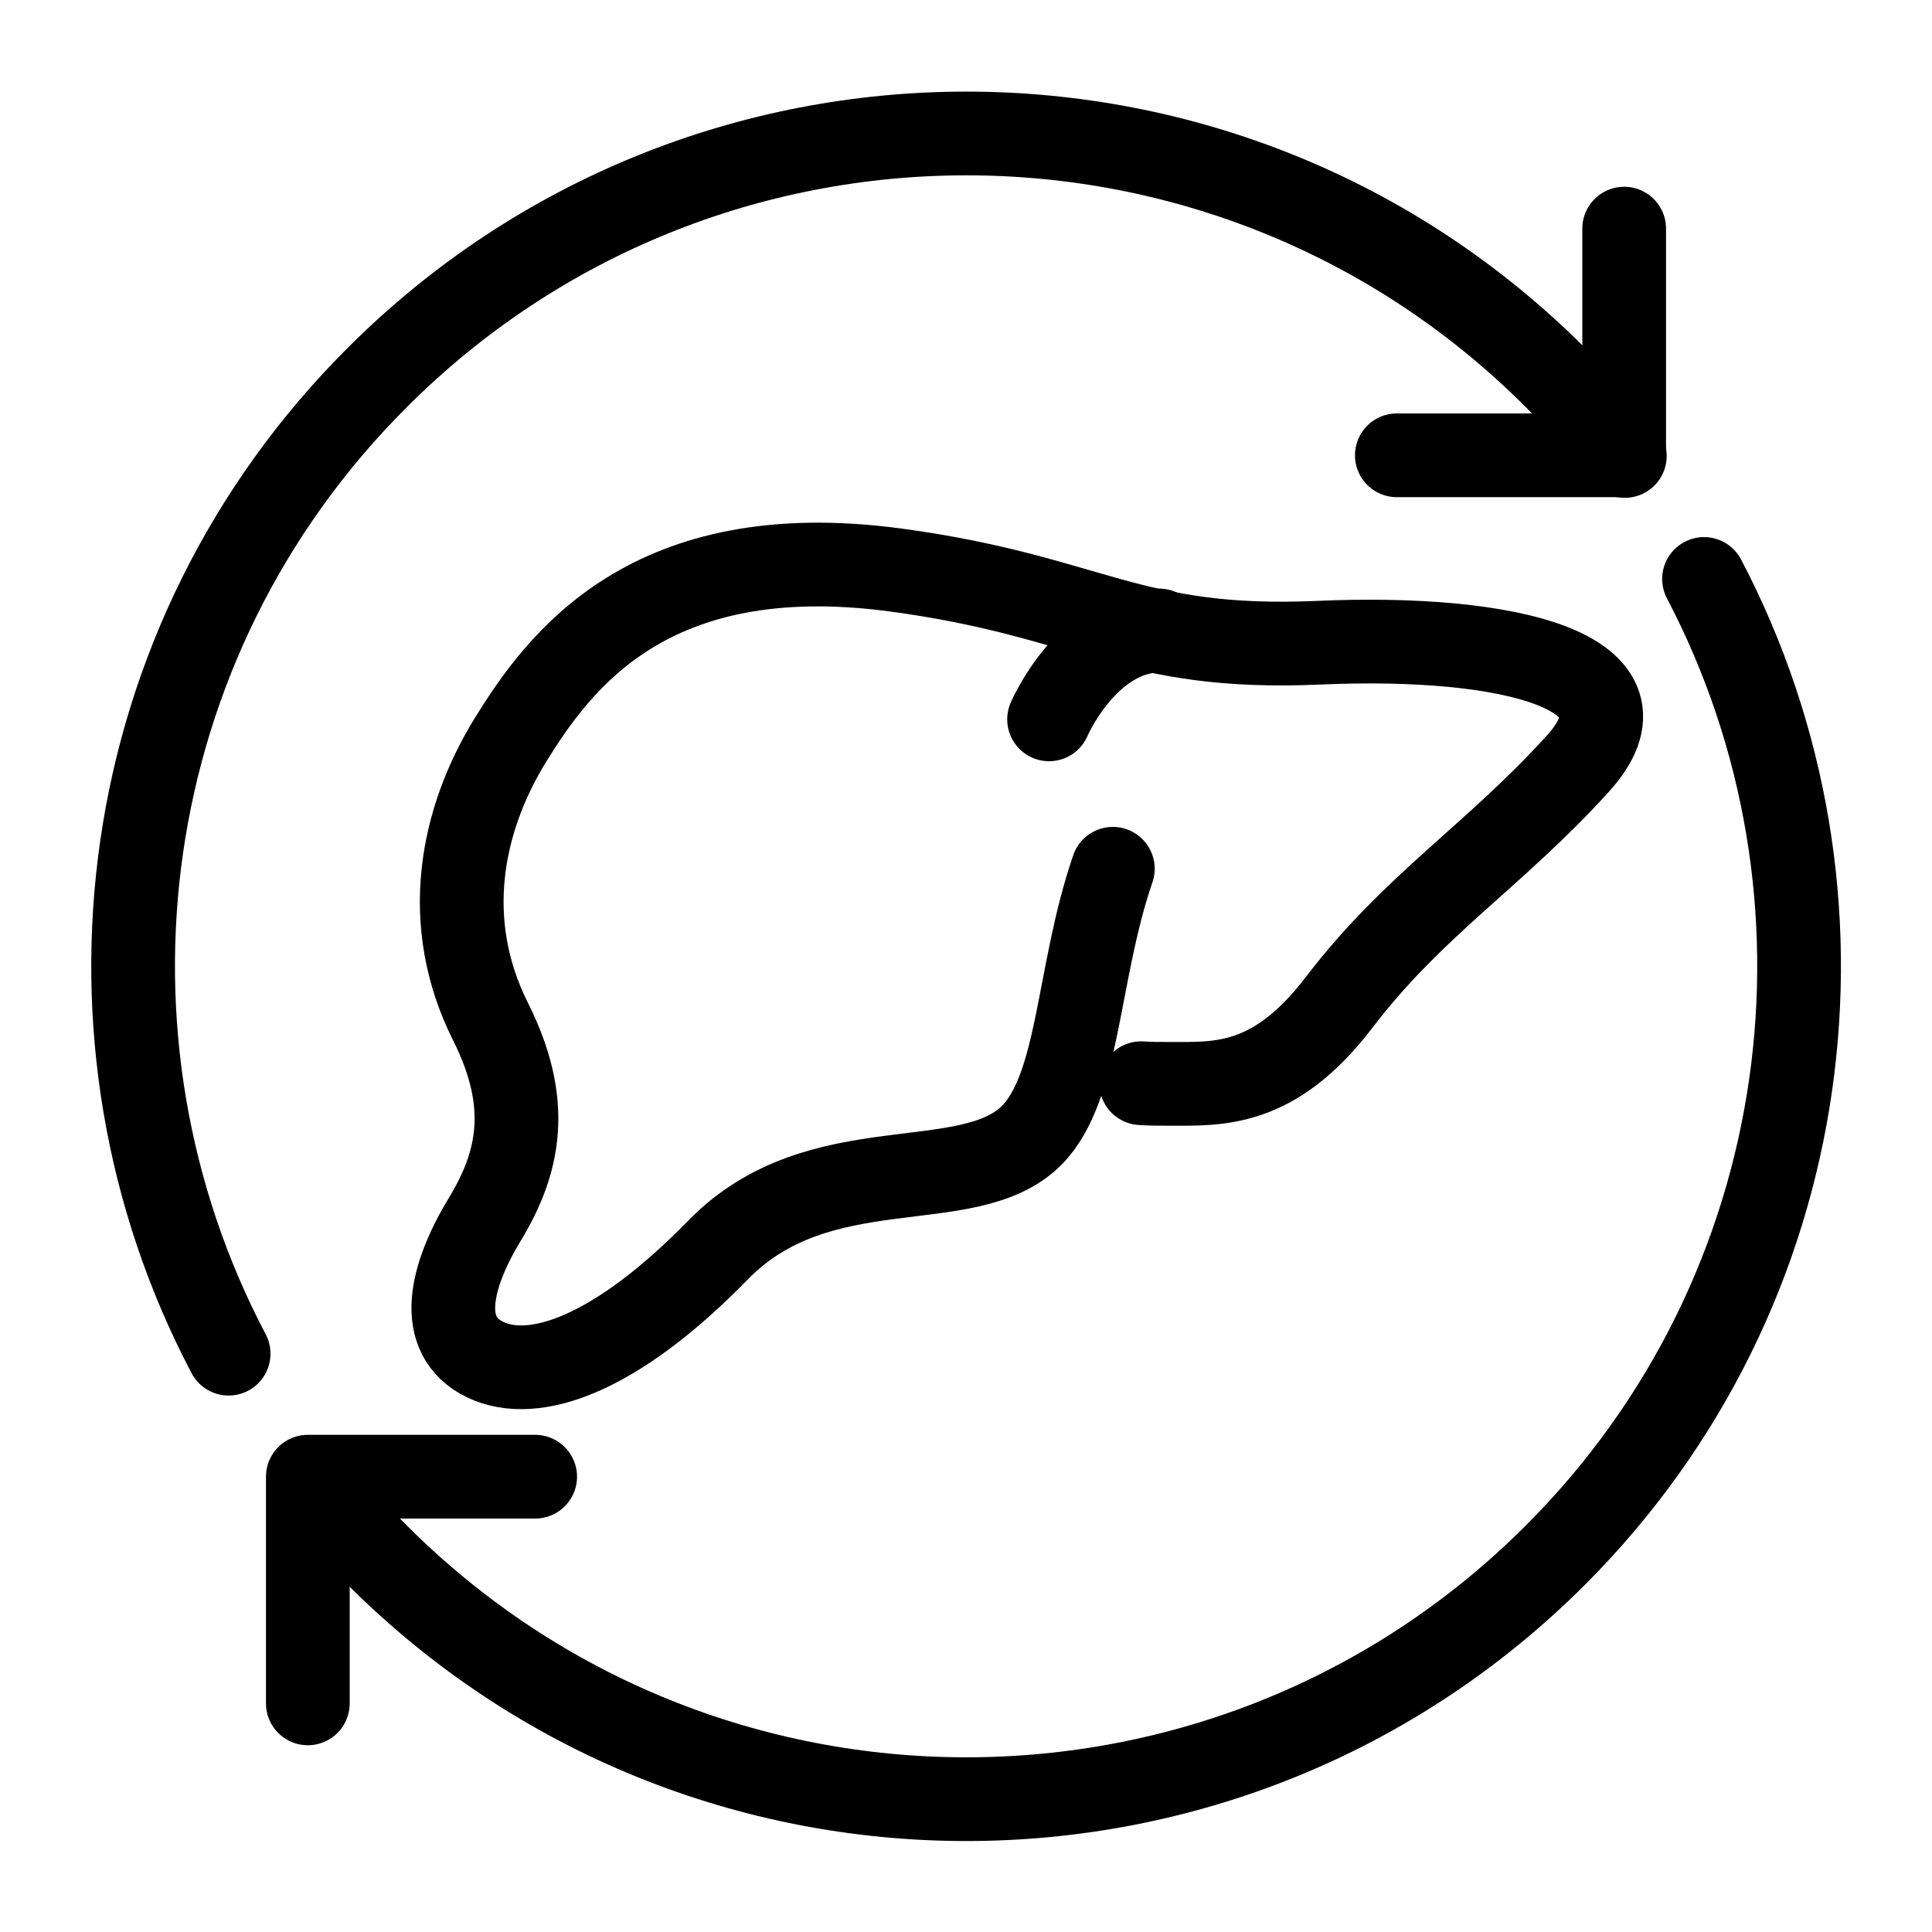 <svg viewBox="0 0 30 30" xmlns="http://www.w3.org/2000/svg" id="Layer_1"><defs><style>.cls-1{stroke-miterlimit:10;}.cls-1,.cls-2{fill:none;stroke:#000;stroke-linecap:round;stroke-width:1.3px;}.cls-2{stroke-linejoin:round;}</style></defs><path d="M17.28,13.49c-.56,1.63-.51,3.38-1.26,4.14-.99.99-3.29.16-4.87,1.78-1.58,1.62-2.86,2.07-3.62,1.7s-.54-1.29,0-2.18c.54-.89.72-1.8.09-3.06-.78-1.55-.46-3.13.3-4.37.76-1.23,2.16-3.16,5.98-2.65,3.05.41,3.62,1.26,6.58,1.13s5.33.45,4.01,1.89c-1.31,1.44-2.54,2.18-3.7,3.7-1.01,1.32-1.87,1.26-2.64,1.26-.14,0-.29,0-.43-.01" class="cls-1"></path><path d="M18,9.79c-1.13.02-1.71,1.38-1.71,1.38" class="cls-1"></path><path d="M3.55,21.02c-2.57-4.88-1.8-11.06,2.31-15.16,5.05-5.05,13.24-5.05,18.29,0,.39.39.75.79,1.08,1.22" class="cls-2"></path><path d="M4.79,22.94c.33.42.68.82,1.07,1.21,5.05,5.05,13.24,5.05,18.29,0,4.1-4.1,4.87-10.28,2.31-15.16" class="cls-2"></path><polyline points="8.31 22.93 4.78 22.93 4.78 26.45" class="cls-2"></polyline><polyline points="21.69 7.07 25.22 7.07 25.22 3.55" class="cls-2"></polyline></svg>